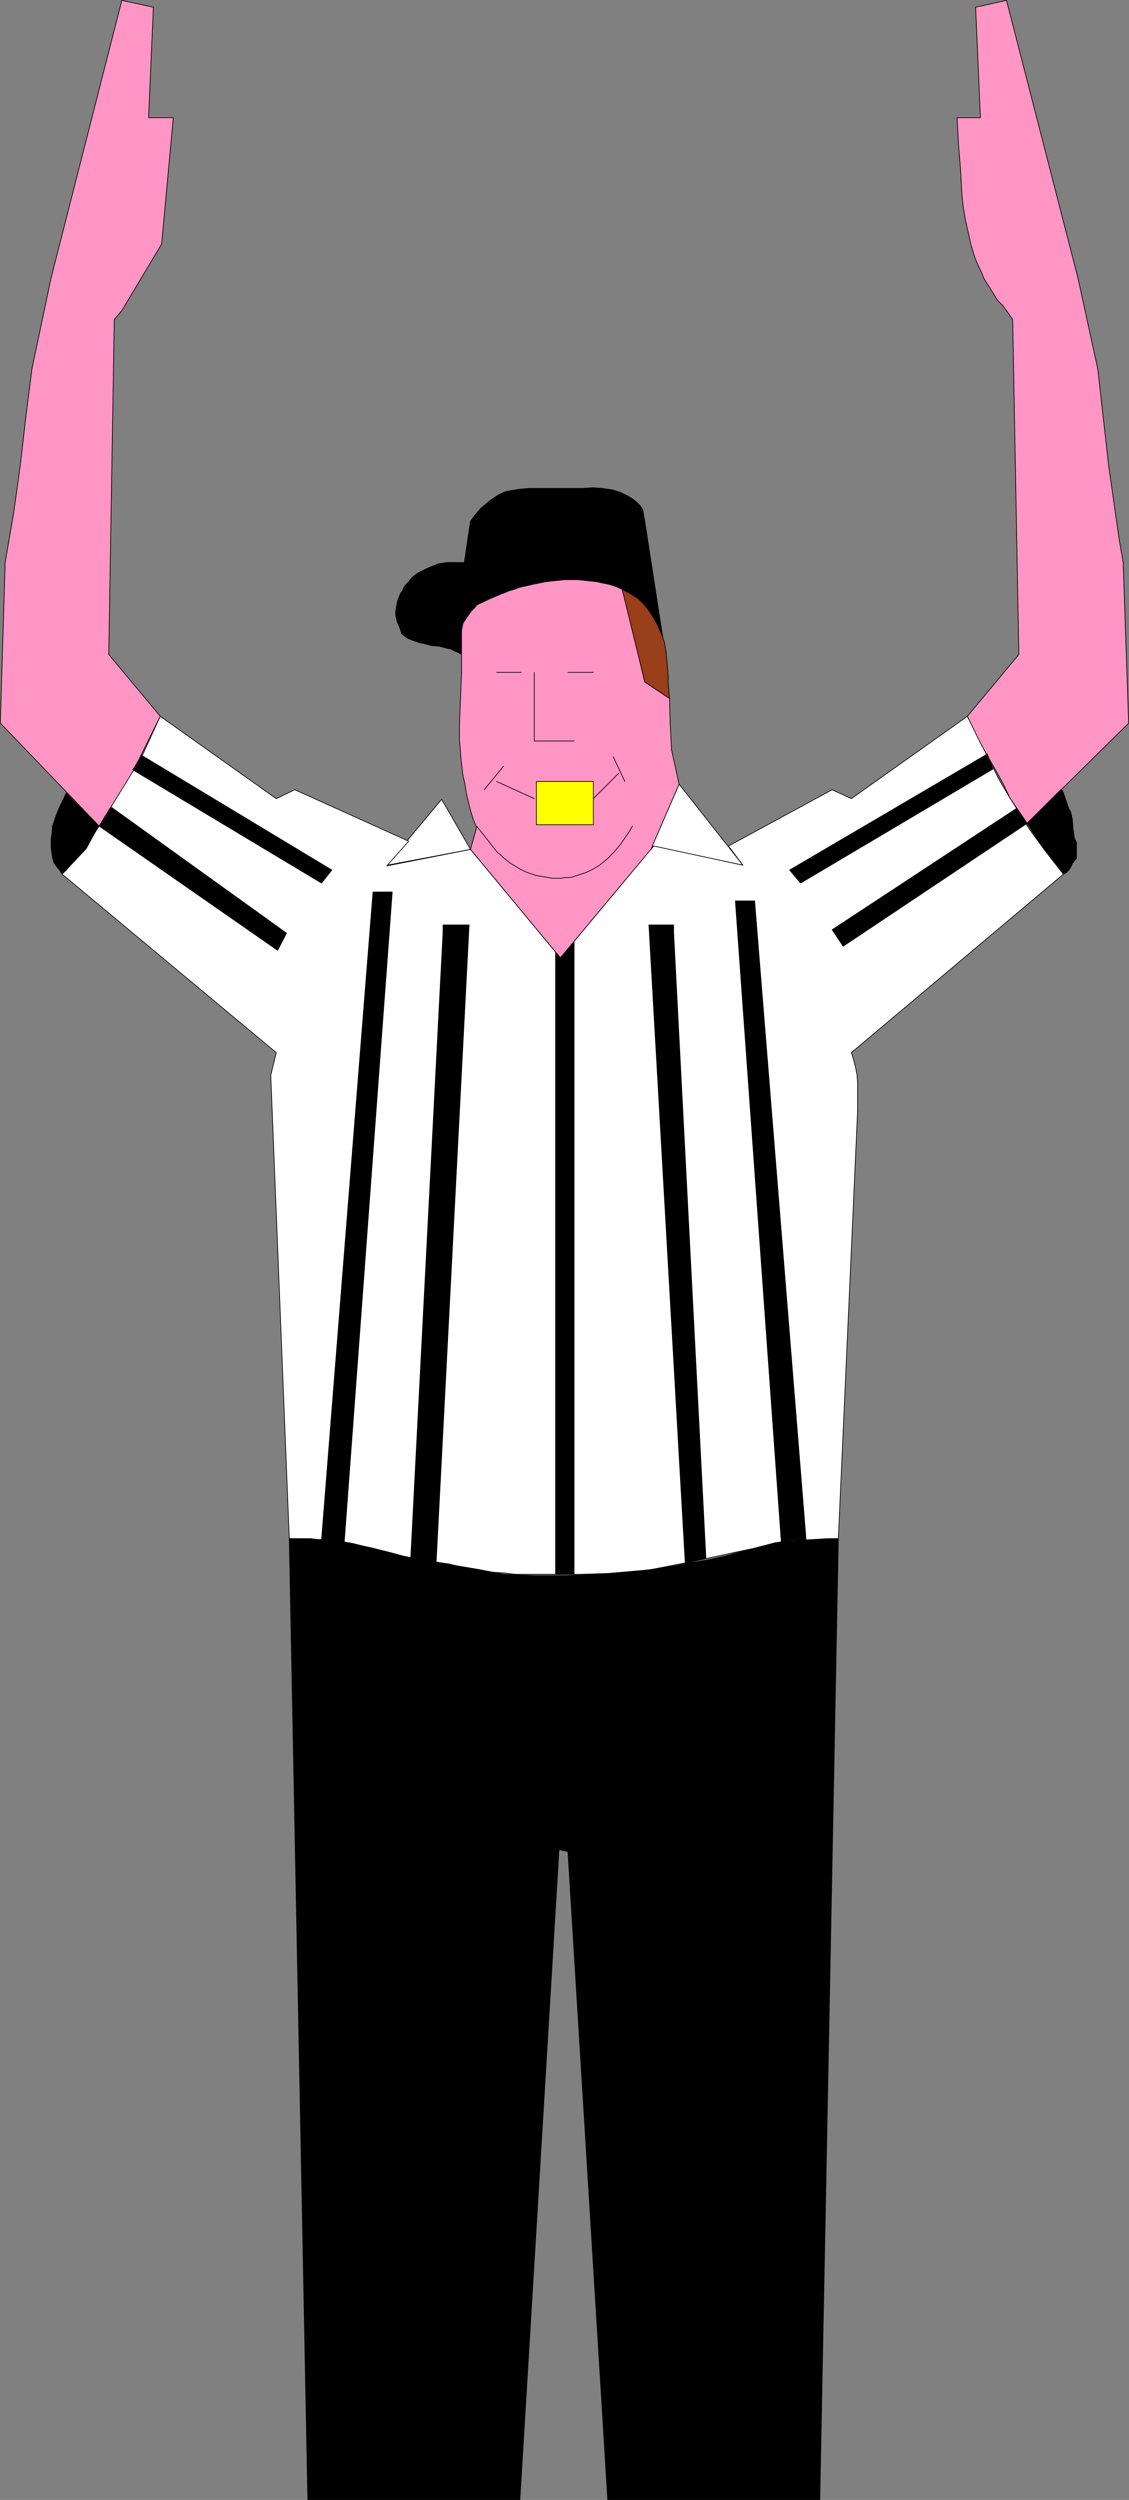 <?xml version="1.0" encoding="UTF-8" standalone="no"?>
<svg
   version="1.0"
   width="70.332mm"
   height="155.711mm"
   id="svg121"
   sodipodi:docname="Referee 3.wmf"
   xmlns:inkscape="http://www.inkscape.org/namespaces/inkscape"
   xmlns:sodipodi="http://sodipodi.sourceforge.net/DTD/sodipodi-0.dtd"
   xmlns="http://www.w3.org/2000/svg"
   xmlns:svg="http://www.w3.org/2000/svg">
  <rect width="100%" height="100%" fill="#808080" stroke="none"/>
  <sodipodi:namedview
     id="namedview121"
     pagecolor="#ffffff"
     bordercolor="#000000"
     borderopacity="0.25"
     inkscape:showpageshadow="2"
     inkscape:pageopacity="0.0"
     inkscape:pagecheckerboard="0"
     inkscape:deskcolor="#d1d1d1"
     inkscape:document-units="mm" />
  <defs
     id="defs1">
    <pattern
       id="WMFhbasepattern"
       patternUnits="userSpaceOnUse"
       width="6"
       height="6"
       x="0"
       y="0" />
  </defs>
  <path
     style="fill:#000000;fill-opacity:1;fill-rule:evenodd;stroke:none"
     d="m 156.019,149.876 -4.201,-27.147 -0.485,-2.747 -0.646,-0.97 -0.808,-0.808 -0.808,-0.646 -0.97,-0.646 -0.97,-0.485 -0.97,-0.485 -0.97,-0.323 -1.131,-0.323 -1.131,-0.162 -1.131,-0.162 -2.262,-0.162 -2.262,0.162 h -2.101 -2.101 -2.101 -4.201 -2.101 l -2.101,0.162 -2.101,0.323 -0.97,0.162 -0.97,0.323 -1.293,0.646 -0.97,0.646 -1.131,0.808 -0.97,0.808 -0.97,0.808 -0.808,0.97 -0.808,0.97 -0.808,1.131 -1.454,9.695 2.586,0.162 h 2.424 l 5.171,0.162 2.424,0.162 2.586,0.162 2.586,0.485 2.424,0.485 4.848,1.616 1.778,1.131 h 1.293 l 1.131,0.162 2.424,0.323 1.778,0.323 1.616,0.323 1.778,0.646 1.454,0.646 0.808,0.485 0.808,0.323 0.646,0.646 0.646,0.485 0.646,0.646 0.646,0.646 0.485,0.646 0.485,0.808 z"
     id="path1" />
  <path
     style="fill:none;stroke:#000000;stroke-width:0.162px;stroke-linecap:round;stroke-linejoin:round;stroke-miterlimit:4;stroke-dasharray:none;stroke-opacity:1"
     d="m 156.019,149.876 -4.201,-27.147 -0.485,-2.747"
     id="path2" />
  <path
     style="fill:none;stroke:#000000;stroke-width:0.162px;stroke-linecap:round;stroke-linejoin:round;stroke-miterlimit:4;stroke-dasharray:none;stroke-opacity:1"
     d="m 151.333,119.981 -0.646,-0.97 -0.808,-0.808 -0.808,-0.646 -0.97,-0.646 -0.97,-0.485 -0.97,-0.485 -0.97,-0.323 -1.131,-0.323 -1.131,-0.162 -1.131,-0.162 -2.262,-0.162 -2.262,0.162 h -2.101"
     id="path3" />
  <path
     style="fill:none;stroke:#000000;stroke-width:0.162px;stroke-linecap:round;stroke-linejoin:round;stroke-miterlimit:4;stroke-dasharray:none;stroke-opacity:1"
     d="m 135.173,114.972 h -2.101 -2.101 -4.201 -2.101 l -2.101,0.162 -2.101,0.323 -0.97,0.162 -0.97,0.323"
     id="path4" />
  <path
     style="fill:none;stroke:#000000;stroke-width:0.162px;stroke-linecap:round;stroke-linejoin:round;stroke-miterlimit:4;stroke-dasharray:none;stroke-opacity:1"
     d="m 118.529,115.942 -1.293,0.646 -0.97,0.646 -1.131,0.808 -0.97,0.808 -0.97,0.808 -0.808,0.97 -0.808,0.97 -0.808,1.131"
     id="path5" />
  <path
     style="fill:none;stroke:#000000;stroke-width:0.162px;stroke-linecap:round;stroke-linejoin:round;stroke-miterlimit:4;stroke-dasharray:none;stroke-opacity:1"
     d="m 110.773,122.728 -1.454,9.695"
     id="path6" />
  <path
     style="fill:none;stroke:#000000;stroke-width:0.162px;stroke-linecap:round;stroke-linejoin:round;stroke-miterlimit:4;stroke-dasharray:none;stroke-opacity:1"
     d="m 109.318,132.424 2.586,0.162 h 2.424 l 5.171,0.162 2.424,0.162 2.586,0.162 2.586,0.485 2.424,0.485"
     id="path7" />
  <path
     style="fill:none;stroke:#000000;stroke-width:0.162px;stroke-linecap:round;stroke-linejoin:round;stroke-miterlimit:4;stroke-dasharray:none;stroke-opacity:1"
     d="m 129.517,134.04 4.848,1.616 1.778,1.131"
     id="path8" />
  <path
     style="fill:none;stroke:#000000;stroke-width:0.162px;stroke-linecap:round;stroke-linejoin:round;stroke-miterlimit:4;stroke-dasharray:none;stroke-opacity:1"
     d="m 136.143,136.787 h 1.293 l 1.131,0.162 2.424,0.323"
     id="path9" />
  <path
     style="fill:none;stroke:#000000;stroke-width:0.162px;stroke-linecap:round;stroke-linejoin:round;stroke-miterlimit:4;stroke-dasharray:none;stroke-opacity:1"
     d="m 140.991,137.272 1.778,0.323 1.616,0.323 1.778,0.646 1.454,0.646 0.808,0.485 0.808,0.323 0.646,0.646 0.646,0.485 0.646,0.646 0.646,0.646 0.485,0.646 0.485,0.808"
     id="path10" />
  <path
     style="fill:none;stroke:#000000;stroke-width:0.162px;stroke-linecap:round;stroke-linejoin:round;stroke-miterlimit:4;stroke-dasharray:none;stroke-opacity:1"
     d="m 152.787,143.897 3.232,5.979"
     id="path11" />
  <path
     style="fill:#000000;fill-opacity:1;fill-rule:evenodd;stroke:none"
     d="m 136.143,136.464 -3.393,-1.293 -3.393,-1.131 -1.778,-0.323 -1.778,-0.485 -1.778,-0.162 -1.778,-0.162 -4.04,-0.323 h -4.04 l -4.04,-0.162 h -4.04 -0.97 l -0.97,0.162 -0.97,0.162 -0.808,0.323 -1.939,0.808 -1.616,0.808 -0.808,0.485 -0.646,0.485 -0.646,0.646 -0.485,0.646 -0.646,0.646 -0.485,0.646 -0.323,0.808 -0.485,0.646 -0.323,0.808 -0.323,0.808 -0.162,0.808 -0.162,0.808 -0.162,0.97 v 0.808 l 0.162,0.808 0.162,0.808 0.646,1.454 0.485,1.454 0.808,0.646 0.808,0.485 0.808,0.323 0.97,0.323 0.808,0.323 0.97,0.162 1.778,0.485 1.939,0.162 1.778,0.485 0.808,0.162 0.97,0.485 0.808,0.323 0.808,0.485 v -4.848 -0.323 -0.485 l 0.162,-0.808 0.162,-0.808 0.485,-0.808 0.646,-0.97 0.646,-0.97 0.97,-0.808 0.808,-0.808 0.97,-0.646 0.97,-0.646 1.131,-0.485 1.131,-0.485 2.262,-0.808 2.262,-0.808 2.424,-0.646 2.101,-0.646 3.07,-0.162 1.616,-0.162 1.454,-0.162 z"
     id="path12" />
  <path
     style="fill:none;stroke:#000000;stroke-width:0.162px;stroke-linecap:round;stroke-linejoin:round;stroke-miterlimit:4;stroke-dasharray:none;stroke-opacity:1"
     d="m 136.143,136.464 -3.393,-1.293 -3.393,-1.131 -1.778,-0.323 -1.778,-0.485 -1.778,-0.162 -1.778,-0.162"
     id="path13" />
  <path
     style="fill:none;stroke:#000000;stroke-width:0.162px;stroke-linecap:round;stroke-linejoin:round;stroke-miterlimit:4;stroke-dasharray:none;stroke-opacity:1"
     d="m 122.246,132.909 -4.04,-0.323 h -4.04 l -4.04,-0.162 h -4.04"
     id="path14" />
  <path
     style="fill:none;stroke:#000000;stroke-width:0.162px;stroke-linecap:round;stroke-linejoin:round;stroke-miterlimit:4;stroke-dasharray:none;stroke-opacity:1"
     d="m 106.086,132.424 h -0.97 l -0.97,0.162 -0.97,0.162 -0.808,0.323 -1.939,0.808 -1.616,0.808"
     id="path15" />
  <path
     style="fill:none;stroke:#000000;stroke-width:0.162px;stroke-linecap:round;stroke-linejoin:round;stroke-miterlimit:4;stroke-dasharray:none;stroke-opacity:1"
     d="m 98.815,134.686 -0.808,0.485 -0.646,0.485 -0.646,0.646 -0.485,0.646 -0.646,0.646 -0.485,0.646 -0.323,0.808 -0.485,0.646 -0.323,0.808 -0.323,0.808 -0.162,0.808 -0.162,0.808 -0.162,0.97 v 0.808 l 0.162,0.808 0.162,0.808"
     id="path16" />
  <path
     style="fill:none;stroke:#000000;stroke-width:0.162px;stroke-linecap:round;stroke-linejoin:round;stroke-miterlimit:4;stroke-dasharray:none;stroke-opacity:1"
     d="m 93.482,146.321 0.646,1.454 0.485,1.454"
     id="path17" />
  <path
     style="fill:none;stroke:#000000;stroke-width:0.162px;stroke-linecap:round;stroke-linejoin:round;stroke-miterlimit:4;stroke-dasharray:none;stroke-opacity:1"
     d="m 94.613,149.229 0.808,0.646 0.808,0.485 0.808,0.323 0.97,0.323 0.808,0.323 0.97,0.162 1.778,0.485 1.939,0.162 1.778,0.485 0.808,0.162 0.97,0.485 0.808,0.323 0.808,0.485"
     id="path18" />
  <path
     style="fill:none;stroke:#000000;stroke-width:0.162px;stroke-linecap:round;stroke-linejoin:round;stroke-miterlimit:4;stroke-dasharray:none;stroke-opacity:1"
     d="m 108.672,154.077 v -4.848"
     id="path19" />
  <path
     style="fill:none;stroke:#000000;stroke-width:0.162px;stroke-linecap:round;stroke-linejoin:round;stroke-miterlimit:4;stroke-dasharray:none;stroke-opacity:1"
     d="m 108.672,149.229 v -0.323 -0.485 l 0.162,-0.808 0.162,-0.808 0.485,-0.808"
     id="path20" />
  <path
     style="fill:none;stroke:#000000;stroke-width:0.162px;stroke-linecap:round;stroke-linejoin:round;stroke-miterlimit:4;stroke-dasharray:none;stroke-opacity:1"
     d="m 109.48,145.998 0.646,-0.97 0.646,-0.97 0.97,-0.808 0.808,-0.808 0.97,-0.646 0.97,-0.646 1.131,-0.485 1.131,-0.485 2.262,-0.808 2.262,-0.808 2.424,-0.646 2.101,-0.646"
     id="path21" />
  <path
     style="fill:none;stroke:#000000;stroke-width:0.162px;stroke-linecap:round;stroke-linejoin:round;stroke-miterlimit:4;stroke-dasharray:none;stroke-opacity:1"
     d="m 125.801,137.272 3.07,-0.162 1.616,-0.162 1.454,-0.162"
     id="path22" />
  <path
     style="fill:none;stroke:#000000;stroke-width:0.162px;stroke-linecap:round;stroke-linejoin:round;stroke-miterlimit:4;stroke-dasharray:none;stroke-opacity:1"
     d="m 131.941,136.787 4.201,-0.323"
     id="path23" />
  <path
     style="fill:#ff95c5;fill-opacity:1;fill-rule:evenodd;stroke:none"
     d="m 159.897,184.618 -1.778,-8.08 -0.162,-3.07 -0.162,-3.07 -0.162,-5.979 -5.817,-3.878 -4.201,-17.937 -1.131,-3.878 -1.454,-0.646 -1.454,-0.485 -1.616,-0.323 -1.454,-0.323 -1.454,-0.162 -1.454,-0.162 -1.616,-0.162 h -1.454 -1.616 l -1.454,0.162 -1.616,0.162 -1.454,0.162 -3.07,0.646 -2.909,0.646 -1.293,0.485 -1.131,0.323 -2.424,0.97 -1.131,0.485 -1.131,0.485 -2.424,1.131 -0.646,0.323 -0.323,0.485 -0.97,0.97 -0.808,1.131 -0.646,0.97 -0.485,0.808 -0.162,0.808 -0.162,0.808 v 0.323 0.485 9.049 l -0.485,11.958 v 2.101 1.939 l 0.162,1.939 0.162,2.101 0.485,4.201 0.485,2.101 0.323,2.101 0.485,2.101 0.485,1.939 0.646,2.101 0.808,1.939 -1.454,5.171 21.169,25.531 21.33,-25.531 z"
     id="path24" />
  <path
     style="fill:none;stroke:#000000;stroke-width:0.162px;stroke-linecap:round;stroke-linejoin:round;stroke-miterlimit:4;stroke-dasharray:none;stroke-opacity:1"
     d="m 159.897,184.618 -1.778,-8.08"
     id="path25" />
  <path
     style="fill:none;stroke:#000000;stroke-width:0.162px;stroke-linecap:round;stroke-linejoin:round;stroke-miterlimit:4;stroke-dasharray:none;stroke-opacity:1"
     d="m 158.12,176.538 -0.162,-3.07 -0.162,-3.07 -0.162,-5.979"
     id="path26" />
  <path
     style="fill:none;stroke:#000000;stroke-width:0.162px;stroke-linecap:round;stroke-linejoin:round;stroke-miterlimit:4;stroke-dasharray:none;stroke-opacity:1"
     d="m 157.635,164.419 -5.817,-3.878 -4.201,-17.937 -1.131,-3.878"
     id="path27" />
  <path
     style="fill:none;stroke:#000000;stroke-width:0.162px;stroke-linecap:round;stroke-linejoin:round;stroke-miterlimit:4;stroke-dasharray:none;stroke-opacity:1"
     d="m 146.485,138.726 -1.454,-0.646 -1.454,-0.485 -1.616,-0.323 -1.454,-0.323 -1.454,-0.162 -1.454,-0.162 -1.616,-0.162 h -1.454 -1.616 l -1.454,0.162 -1.616,0.162 -1.454,0.162 -3.07,0.646 -2.909,0.646"
     id="path28" />
  <path
     style="fill:none;stroke:#000000;stroke-width:0.162px;stroke-linecap:round;stroke-linejoin:round;stroke-miterlimit:4;stroke-dasharray:none;stroke-opacity:1"
     d="m 122.407,138.241 -1.293,0.485 -1.131,0.323 -2.424,0.97 -1.131,0.485 -1.131,0.485 -2.424,1.131"
     id="path29" />
  <path
     style="fill:none;stroke:#000000;stroke-width:0.162px;stroke-linecap:round;stroke-linejoin:round;stroke-miterlimit:4;stroke-dasharray:none;stroke-opacity:1"
     d="m 112.873,142.119 -0.646,0.323 -0.323,0.485 -0.97,0.97 -0.808,1.131 -0.646,0.97"
     id="path30" />
  <path
     style="fill:none;stroke:#000000;stroke-width:0.162px;stroke-linecap:round;stroke-linejoin:round;stroke-miterlimit:4;stroke-dasharray:none;stroke-opacity:1"
     d="m 109.48,145.998 -0.485,0.808 -0.162,0.808 -0.162,0.808 v 0.323 0.485"
     id="path31" />
  <path
     style="fill:none;stroke:#000000;stroke-width:0.162px;stroke-linecap:round;stroke-linejoin:round;stroke-miterlimit:4;stroke-dasharray:none;stroke-opacity:1"
     d="m 108.672,149.229 v 9.049"
     id="path32" />
  <path
     style="fill:none;stroke:#000000;stroke-width:0.162px;stroke-linecap:round;stroke-linejoin:round;stroke-miterlimit:4;stroke-dasharray:none;stroke-opacity:1"
     d="m 108.672,158.279 -0.485,11.958"
     id="path33" />
  <path
     style="fill:none;stroke:#000000;stroke-width:0.162px;stroke-linecap:round;stroke-linejoin:round;stroke-miterlimit:4;stroke-dasharray:none;stroke-opacity:1"
     d="m 108.187,170.236 v 2.101 1.939 l 0.162,1.939 0.162,2.101"
     id="path34" />
  <path
     style="fill:none;stroke:#000000;stroke-width:0.162px;stroke-linecap:round;stroke-linejoin:round;stroke-miterlimit:4;stroke-dasharray:none;stroke-opacity:1"
     d="m 108.51,178.316 0.485,4.201 0.485,2.101 0.323,2.101 0.485,2.101 0.485,1.939 0.646,2.101 0.808,1.939"
     id="path35" />
  <path
     style="fill:none;stroke:#000000;stroke-width:0.162px;stroke-linecap:round;stroke-linejoin:round;stroke-miterlimit:4;stroke-dasharray:none;stroke-opacity:1"
     d="m 112.227,194.798 -1.454,5.171 21.169,25.531 21.33,-25.531 6.625,-15.351"
     id="path36" />
  <path
     style="fill:#993f19;fill-opacity:1;fill-rule:evenodd;stroke:none"
     d="m 148.585,139.857 -2.101,-1.131 5.333,21.815 5.817,3.878 -0.323,-3.717 v -1.778 l -0.162,-1.939 -0.162,-1.778 -0.162,-1.778 -0.323,-1.939 -0.485,-1.616 -0.646,-1.454 -0.646,-1.454 -0.808,-1.454 -0.808,-1.293 -0.97,-1.293 -0.97,-1.131 -0.646,-0.646 -0.646,-0.485 -0.646,-0.323 z"
     id="path37" />
  <path
     style="fill:none;stroke:#000000;stroke-width:0.162px;stroke-linecap:round;stroke-linejoin:round;stroke-miterlimit:4;stroke-dasharray:none;stroke-opacity:1"
     d="m 148.585,139.857 -2.101,-1.131 5.333,21.815 5.817,3.878"
     id="path38" />
  <path
     style="fill:none;stroke:#000000;stroke-width:0.162px;stroke-linecap:round;stroke-linejoin:round;stroke-miterlimit:4;stroke-dasharray:none;stroke-opacity:1"
     d="m 157.635,164.419 -0.323,-3.717 v -1.778 l -0.162,-1.939 -0.162,-1.778 -0.162,-1.778 -0.323,-1.939 -0.485,-1.616"
     id="path39" />
  <path
     style="fill:none;stroke:#000000;stroke-width:0.162px;stroke-linecap:round;stroke-linejoin:round;stroke-miterlimit:4;stroke-dasharray:none;stroke-opacity:1"
     d="m 156.019,149.876 -0.646,-1.454 -0.646,-1.454 -0.808,-1.454 -0.808,-1.293 -0.97,-1.293 -0.97,-1.131 -0.646,-0.646 -0.646,-0.485 -0.646,-0.323 -0.646,-0.485"
     id="path40" />
  <path
     style="fill:none;stroke:#000000;stroke-width:0.162px;stroke-linecap:round;stroke-linejoin:round;stroke-miterlimit:4;stroke-dasharray:none;stroke-opacity:1"
     d="m 148.909,194.475 -0.646,1.131 -0.646,0.97 -1.454,2.101 -1.616,1.939 -1.778,1.778"
     id="path41" />
  <path
     style="fill:none;stroke:#000000;stroke-width:0.162px;stroke-linecap:round;stroke-linejoin:round;stroke-miterlimit:4;stroke-dasharray:none;stroke-opacity:1"
     d="m 142.768,202.393 -0.808,0.646 -0.808,0.646 -0.808,0.485 -0.808,0.485 -0.97,0.485 -0.808,0.323 -0.97,0.323 -0.97,0.323 -0.97,0.323 -0.808,0.162 h -0.97 l -0.97,0.162 h -0.97 -0.97 l -0.97,-0.162 -0.97,-0.162 -0.97,-0.162 -0.97,-0.162 -0.97,-0.323 -0.97,-0.323 -0.808,-0.323 -0.97,-0.485 -0.808,-0.485 -0.808,-0.485 -0.808,-0.485 -0.808,-0.646 -0.808,-0.646 -0.646,-0.646 -0.808,-0.646 -0.646,-0.808 -0.646,-0.808 -0.485,-0.646"
     id="path42" />
  <path
     style="fill:none;stroke:#000000;stroke-width:0.162px;stroke-linecap:round;stroke-linejoin:round;stroke-miterlimit:4;stroke-dasharray:none;stroke-opacity:1"
     d="m 115.297,198.353 -3.07,-3.878"
     id="path43" />
  <path
     style="fill:none;stroke:#000000;stroke-width:0.162px;stroke-linecap:round;stroke-linejoin:round;stroke-miterlimit:4;stroke-dasharray:none;stroke-opacity:1"
     d="m 116.913,158.279 h 5.817"
     id="path44" />
  <path
     style="fill:none;stroke:#000000;stroke-width:0.162px;stroke-linecap:round;stroke-linejoin:round;stroke-miterlimit:4;stroke-dasharray:none;stroke-opacity:1"
     d="m 133.719,158.279 h 5.979"
     id="path45" />
  <path
     style="fill:none;stroke:#000000;stroke-width:0.162px;stroke-linecap:round;stroke-linejoin:round;stroke-miterlimit:4;stroke-dasharray:none;stroke-opacity:1"
     d="m 125.801,158.279 v 16.159 h 9.372"
     id="path46" />
  <path
     style="fill:none;stroke:#000000;stroke-width:0.162px;stroke-linecap:round;stroke-linejoin:round;stroke-miterlimit:4;stroke-dasharray:none;stroke-opacity:1"
     d="m 118.529,180.416 -4.525,5.494"
     id="path47" />
  <path
     style="fill:none;stroke:#000000;stroke-width:0.162px;stroke-linecap:round;stroke-linejoin:round;stroke-miterlimit:4;stroke-dasharray:none;stroke-opacity:1"
     d="m 144.384,178.154 2.747,5.817"
     id="path48" />
  <path
     style="fill:#ffff00;fill-opacity:1;fill-rule:evenodd;stroke:none"
     d="m 126.286,183.971 h 13.412 v 10.18 h -13.412 z"
     id="path49" />
  <path
     style="fill:none;stroke:#000000;stroke-width:0.162px;stroke-linecap:round;stroke-linejoin:round;stroke-miterlimit:4;stroke-dasharray:none;stroke-opacity:1"
     d="m 126.286,183.971 h 13.412 v 10.18 h -13.412 v -10.18"
     id="path50" />
  <path
     style="fill:none;stroke:#000000;stroke-width:0.162px;stroke-linecap:round;stroke-linejoin:round;stroke-miterlimit:4;stroke-dasharray:none;stroke-opacity:1"
     d="m 145.677,182.032 -5.979,5.979"
     id="path51" />
  <path
     style="fill:none;stroke:#000000;stroke-width:0.162px;stroke-linecap:round;stroke-linejoin:round;stroke-miterlimit:4;stroke-dasharray:none;stroke-opacity:1"
     d="m 125.801,188.011 -8.888,-4.04"
     id="path52" />
  <path
     style="fill:#ffffff;fill-opacity:1;fill-rule:evenodd;stroke:none"
     d="m 159.897,184.618 -6.302,14.543 21.33,4.525 z"
     id="path53" />
  <path
     style="fill:none;stroke:#000000;stroke-width:0.162px;stroke-linecap:round;stroke-linejoin:round;stroke-miterlimit:4;stroke-dasharray:none;stroke-opacity:1"
     d="m 159.897,184.618 -6.302,14.543 21.33,4.525 -15.028,-19.068"
     id="path54" />
  <path
     style="fill:#ffffff;fill-opacity:1;fill-rule:evenodd;stroke:none"
     d="m 91.058,203.686 19.714,-3.717 -6.787,-11.796 z"
     id="path55" />
  <path
     style="fill:none;stroke:#000000;stroke-width:0.162px;stroke-linecap:round;stroke-linejoin:round;stroke-miterlimit:4;stroke-dasharray:none;stroke-opacity:1"
     d="M 91.058,203.686 110.773,199.969 103.986,188.173 91.058,203.686"
     id="path56" />
  <path
     style="fill:#ffffff;fill-opacity:1;fill-rule:evenodd;stroke:none"
     d="m 131.941,225.5 -21.169,-25.531 -19.714,3.878 5.171,-5.817 -26.825,-12.119 -4.363,2.101 -27.309,-19.391 -4.363,9.534 -2.747,4.363 -2.747,4.525 -2.747,4.525 -2.747,4.363 -1.778,2.747 -1.778,2.424 -0.97,1.293 -1.131,1.131 -0.97,1.131 -1.131,1.131 50.417,42.014 -1.293,5.333 4.363,109.074 h 2.424 2.586 l 2.424,0.323 2.424,0.162 2.586,0.323 2.424,0.323 2.424,0.646 2.424,0.485 2.101,0.646 2.262,0.646 2.262,0.485 2.262,0.485 4.525,0.808 4.525,0.646 2.586,0.646 2.586,0.646 2.586,0.323 2.424,0.323 2.747,0.162 2.586,0.323 h 2.586 2.586 5.333 5.171 l 5.171,-0.162 5.333,0.162 3.717,-0.646 3.878,-0.808 7.433,-1.454 7.595,-1.616 3.717,-0.808 3.878,-0.808 1.454,-0.323 1.454,-0.323 3.07,-0.808 1.616,-0.323 1.454,-0.162 1.616,-0.162 1.454,0.162 7.595,-0.323 4.525,-100.51 v -3.555 -1.778 -1.778 l -0.162,-1.778 -0.323,-1.616 -0.485,-1.778 -0.485,-1.616 49.932,-42.014 -2.909,-3.717 -1.293,-1.778 -1.293,-1.616 -1.293,-1.778 -1.293,-1.778 -2.262,-3.717 -2.262,-3.555 -1.454,-2.424 -1.293,-2.262 -2.424,-4.848 -2.424,-4.848 -2.424,-4.848 -27.309,19.391 -4.525,-2.101 -24.401,13.25 3.393,4.525 -21.007,-4.525 z"
     id="path57" />
  <path
     style="fill:none;stroke:#000000;stroke-width:0.162px;stroke-linecap:round;stroke-linejoin:round;stroke-miterlimit:4;stroke-dasharray:none;stroke-opacity:1"
     d="M 131.941,225.5 110.773,199.969 91.058,203.847 96.229,198.03 69.405,185.911 65.041,188.011 37.732,168.62 33.369,178.154"
     id="path58" />
  <path
     style="fill:none;stroke:#000000;stroke-width:0.162px;stroke-linecap:round;stroke-linejoin:round;stroke-miterlimit:4;stroke-dasharray:none;stroke-opacity:1"
     d="m 33.369,178.154 -2.747,4.363 -2.747,4.525 -2.747,4.525 -2.747,4.363"
     id="path59" />
  <path
     style="fill:none;stroke:#000000;stroke-width:0.162px;stroke-linecap:round;stroke-linejoin:round;stroke-miterlimit:4;stroke-dasharray:none;stroke-opacity:1"
     d="m 22.381,195.929 -1.778,2.747 -1.778,2.424 -0.97,1.293 -1.131,1.131 -0.97,1.131 -1.131,1.131"
     id="path60" />
  <path
     style="fill:none;stroke:#000000;stroke-width:0.162px;stroke-linecap:round;stroke-linejoin:round;stroke-miterlimit:4;stroke-dasharray:none;stroke-opacity:1"
     d="m 14.624,205.786 50.417,42.014 -1.293,5.333 4.363,109.074"
     id="path61" />
  <path
     style="fill:none;stroke:#000000;stroke-width:0.162px;stroke-linecap:round;stroke-linejoin:round;stroke-miterlimit:4;stroke-dasharray:none;stroke-opacity:1"
     d="m 68.112,362.206 h 2.424 2.586 l 2.424,0.323 2.424,0.162 2.586,0.323 2.424,0.323 2.424,0.646 2.424,0.485"
     id="path62" />
  <path
     style="fill:none;stroke:#000000;stroke-width:0.162px;stroke-linecap:round;stroke-linejoin:round;stroke-miterlimit:4;stroke-dasharray:none;stroke-opacity:1"
     d="m 87.826,364.469 2.101,0.646 2.262,0.646 2.262,0.485 2.262,0.485 4.525,0.808 4.525,0.646"
     id="path63" />
  <path
     style="fill:none;stroke:#000000;stroke-width:0.162px;stroke-linecap:round;stroke-linejoin:round;stroke-miterlimit:4;stroke-dasharray:none;stroke-opacity:1"
     d="m 105.763,368.185 2.586,0.646 2.586,0.646 2.586,0.323 2.424,0.323 2.747,0.162 2.586,0.323 h 2.586 2.586 5.333 5.171 l 5.171,-0.162 5.333,0.162"
     id="path64" />
  <path
     style="fill:none;stroke:#000000;stroke-width:0.162px;stroke-linecap:round;stroke-linejoin:round;stroke-miterlimit:4;stroke-dasharray:none;stroke-opacity:1"
     d="m 147.454,370.609 3.717,-0.646 3.878,-0.808 7.433,-1.454 7.595,-1.616 3.717,-0.808 3.878,-0.808"
     id="path65" />
  <path
     style="fill:none;stroke:#000000;stroke-width:0.162px;stroke-linecap:round;stroke-linejoin:round;stroke-miterlimit:4;stroke-dasharray:none;stroke-opacity:1"
     d="m 177.672,364.469 1.454,-0.323 1.454,-0.323 3.07,-0.808 1.616,-0.323 1.454,-0.162 1.616,-0.162 1.454,0.162"
     id="path66" />
  <path
     style="fill:none;stroke:#000000;stroke-width:0.162px;stroke-linecap:round;stroke-linejoin:round;stroke-miterlimit:4;stroke-dasharray:none;stroke-opacity:1"
     d="m 189.792,362.53 7.595,-0.323 4.525,-100.51"
     id="path67" />
  <path
     style="fill:none;stroke:#000000;stroke-width:0.162px;stroke-linecap:round;stroke-linejoin:round;stroke-miterlimit:4;stroke-dasharray:none;stroke-opacity:1"
     d="m 201.911,261.697 v -3.555 -1.778 -1.778 l -0.162,-1.778 -0.323,-1.616 -0.485,-1.778 -0.485,-1.616"
     id="path68" />
  <path
     style="fill:none;stroke:#000000;stroke-width:0.162px;stroke-linecap:round;stroke-linejoin:round;stroke-miterlimit:4;stroke-dasharray:none;stroke-opacity:1"
     d="m 200.457,247.8 49.932,-42.014 -2.909,-3.717"
     id="path69" />
  <path
     style="fill:none;stroke:#000000;stroke-width:0.162px;stroke-linecap:round;stroke-linejoin:round;stroke-miterlimit:4;stroke-dasharray:none;stroke-opacity:1"
     d="m 247.481,202.07 -1.293,-1.778 -1.293,-1.616 -1.293,-1.778 -1.293,-1.778 -2.262,-3.717 -2.262,-3.555"
     id="path70" />
  <path
     style="fill:none;stroke:#000000;stroke-width:0.162px;stroke-linecap:round;stroke-linejoin:round;stroke-miterlimit:4;stroke-dasharray:none;stroke-opacity:1"
     d="m 237.785,187.85 -1.454,-2.424 -1.293,-2.262 -2.424,-4.848 -2.424,-4.848 -2.424,-4.848"
     id="path71" />
  <path
     style="fill:none;stroke:#000000;stroke-width:0.162px;stroke-linecap:round;stroke-linejoin:round;stroke-miterlimit:4;stroke-dasharray:none;stroke-opacity:1"
     d="m 227.766,168.62 -27.309,19.391 -4.525,-2.101 -24.401,13.25 3.393,4.525 -21.007,-4.525 -21.977,26.339"
     id="path72" />
  <path
     style="fill:#ff95c5;fill-opacity:1;fill-rule:evenodd;stroke:none"
     d="m 227.766,168.62 3.07,6.302 1.778,3.232 1.778,3.07 1.778,3.232 1.616,3.393 4.04,5.979 23.916,-23.592 -1.293,-37.812 -0.97,-5.656 -0.808,-5.656 -0.808,-5.656 -0.808,-5.656 -1.293,-11.473 -1.293,-11.473 -4.686,-21.492 -16.806,-65.283 -7.272,1.616 1.131,26.016 h -5.494 l 0.323,6.14 0.485,5.979 0.162,2.909 0.162,3.07 0.323,2.909 0.485,2.909 0.646,2.909 0.646,2.909 0.808,2.747 0.485,1.293 0.646,1.454 0.646,1.293 0.485,1.293 0.808,1.293 0.808,1.293 0.808,1.293 0.808,1.293 1.131,1.131 0.97,1.293 1.454,2.101 1.454,78.856 z"
     id="path73" />
  <path
     style="fill:none;stroke:#000000;stroke-width:0.162px;stroke-linecap:round;stroke-linejoin:round;stroke-miterlimit:4;stroke-dasharray:none;stroke-opacity:1"
     d="m 227.766,168.62 3.07,6.302"
     id="path74" />
  <path
     style="fill:none;stroke:#000000;stroke-width:0.162px;stroke-linecap:round;stroke-linejoin:round;stroke-miterlimit:4;stroke-dasharray:none;stroke-opacity:1"
     d="m 230.837,174.922 1.778,3.232 1.778,3.07 1.778,3.232 1.616,3.393"
     id="path75" />
  <path
     style="fill:none;stroke:#000000;stroke-width:0.162px;stroke-linecap:round;stroke-linejoin:round;stroke-miterlimit:4;stroke-dasharray:none;stroke-opacity:1"
     d="m 237.785,187.85 4.04,5.979 23.916,-23.592 -1.293,-37.812"
     id="path76" />
  <path
     style="fill:none;stroke:#000000;stroke-width:0.162px;stroke-linecap:round;stroke-linejoin:round;stroke-miterlimit:4;stroke-dasharray:none;stroke-opacity:1"
     d="m 264.448,132.424 -0.97,-5.656 -0.808,-5.656 -0.808,-5.656 -0.808,-5.656 -1.293,-11.473 -1.293,-11.473"
     id="path77" />
  <path
     style="fill:none;stroke:#000000;stroke-width:0.162px;stroke-linecap:round;stroke-linejoin:round;stroke-miterlimit:4;stroke-dasharray:none;stroke-opacity:1"
     d="M 258.469,86.855 253.783,65.364 236.977,0.081 229.706,1.697 230.837,27.713 h -5.494"
     id="path78" />
  <path
     style="fill:none;stroke:#000000;stroke-width:0.162px;stroke-linecap:round;stroke-linejoin:round;stroke-miterlimit:4;stroke-dasharray:none;stroke-opacity:1"
     d="m 225.343,27.713 0.323,6.14 0.485,5.979 0.162,2.909 0.162,3.07 0.323,2.909 0.485,2.909 0.646,2.909 0.646,2.909 0.808,2.747 0.485,1.293 0.646,1.454 0.646,1.293 0.485,1.293 0.808,1.293 0.808,1.293 0.808,1.293 0.808,1.293 1.131,1.131 0.97,1.293"
     id="path79" />
  <path
     style="fill:none;stroke:#000000;stroke-width:0.162px;stroke-linecap:round;stroke-linejoin:round;stroke-miterlimit:4;stroke-dasharray:none;stroke-opacity:1"
     d="m 236.977,73.12 1.454,2.101 1.454,78.856 -12.12,14.543"
     id="path80" />
  <path
     style="fill:#ff95c5;fill-opacity:1;fill-rule:evenodd;stroke:none"
     d="m 37.732,168.62 -6.302,12.766 -8.08,13.089 -23.27,-24.239 1.131,-37.812 0.97,-5.656 0.97,-5.656 0.808,-5.656 0.808,-5.817 L 6.06,98.328 7.514,86.855 12.039,65.364 28.683,0.081 36.116,1.697 34.985,27.713 h 5.817 l -2.747,29.733 -9.372,15.674 -1.778,2.101 -1.293,78.856 z"
     id="path81" />
  <path
     style="fill:none;stroke:#000000;stroke-width:0.162px;stroke-linecap:round;stroke-linejoin:round;stroke-miterlimit:4;stroke-dasharray:none;stroke-opacity:1"
     d="m 37.732,168.62 -6.302,12.766 -8.08,13.089 -23.27,-24.239 1.131,-37.812"
     id="path82" />
  <path
     style="fill:none;stroke:#000000;stroke-width:0.162px;stroke-linecap:round;stroke-linejoin:round;stroke-miterlimit:4;stroke-dasharray:none;stroke-opacity:1"
     d="m 1.212,132.424 0.97,-5.656 0.97,-5.656 0.808,-5.656 0.808,-5.817 1.293,-11.311 1.454,-11.473"
     id="path83" />
  <path
     style="fill:none;stroke:#000000;stroke-width:0.162px;stroke-linecap:round;stroke-linejoin:round;stroke-miterlimit:4;stroke-dasharray:none;stroke-opacity:1"
     d="M 7.514,86.855 12.039,65.364 28.683,0.081 36.116,1.697 34.985,27.713 h 5.817 l -2.747,29.733 -9.372,15.674 -1.778,2.101 -1.293,78.856 12.12,14.543"
     id="path84" />
  <path
     style="fill:#000000;fill-opacity:1;fill-rule:evenodd;stroke:none"
     d="m 118.529,370.609 -5.817,-1.131 -5.817,-0.97 -11.635,-2.101 -4.201,-1.131 -4.04,-0.97 -4.201,-0.97 -4.201,-0.808 -10.504,-0.323 4.363,226.228 h 49.932 l 9.211,-153.027 2.101,0.485 9.372,152.542 h 49.932 l 4.363,-226.228 h -2.586 l -2.424,0.162 -2.586,0.162 -2.424,0.162 -2.424,0.162 -2.424,0.323 -2.424,0.646 -1.293,0.323 -1.131,0.323 -3.717,0.97 -3.555,0.97 -3.717,0.808 -3.717,0.646 -3.555,0.646 -3.717,0.646 -3.717,0.485 -3.717,0.323 -3.717,0.323 -3.717,0.323 -3.717,0.162 -3.717,0.162 h -3.717 -3.717 l -3.717,-0.162 z"
     id="path85" />
  <path
     style="fill:none;stroke:#000000;stroke-width:0.162px;stroke-linecap:round;stroke-linejoin:round;stroke-miterlimit:4;stroke-dasharray:none;stroke-opacity:1"
     d="m 118.529,370.609 -5.817,-1.131 -5.817,-0.97 -11.635,-2.101"
     id="path86" />
  <path
     style="fill:none;stroke:#000000;stroke-width:0.162px;stroke-linecap:round;stroke-linejoin:round;stroke-miterlimit:4;stroke-dasharray:none;stroke-opacity:1"
     d="m 95.26,366.408 -4.201,-1.131 -4.04,-0.97 -4.201,-0.97 -4.201,-0.808"
     id="path87" />
  <path
     style="fill:none;stroke:#000000;stroke-width:0.162px;stroke-linecap:round;stroke-linejoin:round;stroke-miterlimit:4;stroke-dasharray:none;stroke-opacity:1"
     d="m 78.615,362.53 -10.504,-0.323 4.363,226.228 h 49.932 l 9.211,-153.027 2.101,0.485 9.372,152.542 h 49.932 l 4.363,-226.228"
     id="path88" />
  <path
     style="fill:none;stroke:#000000;stroke-width:0.162px;stroke-linecap:round;stroke-linejoin:round;stroke-miterlimit:4;stroke-dasharray:none;stroke-opacity:1"
     d="m 197.387,362.206 h -2.586 l -2.424,0.162 -2.586,0.162 -2.424,0.162 -2.424,0.162 -2.424,0.323 -2.424,0.646 -1.293,0.323 -1.131,0.323"
     id="path89" />
  <path
     style="fill:none;stroke:#000000;stroke-width:0.162px;stroke-linecap:round;stroke-linejoin:round;stroke-miterlimit:4;stroke-dasharray:none;stroke-opacity:1"
     d="m 177.672,364.469 -3.717,0.97 -3.555,0.97 -3.717,0.808 -3.717,0.646 -3.555,0.646 -3.717,0.646 -3.717,0.485 -3.717,0.323 -3.717,0.323 -3.717,0.323 -3.717,0.162 -3.717,0.162 h -3.717 -3.717 l -3.717,-0.162 -3.717,-0.162"
     id="path90" />
  <path
     style="fill:#000000;fill-opacity:1;fill-rule:evenodd;stroke:none"
     d="m 249.743,185.911 -7.918,7.918 3.878,5.979 4.686,5.979 0.646,-0.323 0.485,-0.485 0.485,-0.646 0.323,-0.646 0.162,-0.485 0.323,-0.323 0.323,-0.485 0.323,-0.323 v -3.717 l -0.323,-0.646 -0.162,-0.485 -0.162,-0.97 -0.162,-1.131 -0.162,-2.101 -0.162,-0.97 -0.323,-1.131 -0.323,-0.485 -0.162,-0.485 -1.293,-3.717 z"
     id="path91" />
  <path
     style="fill:none;stroke:#000000;stroke-width:0.162px;stroke-linecap:round;stroke-linejoin:round;stroke-miterlimit:4;stroke-dasharray:none;stroke-opacity:1"
     d="m 249.743,185.911 -7.918,7.918 3.878,5.979 4.686,5.979"
     id="path92" />
  <path
     style="fill:none;stroke:#000000;stroke-width:0.162px;stroke-linecap:round;stroke-linejoin:round;stroke-miterlimit:4;stroke-dasharray:none;stroke-opacity:1"
     d="m 250.39,205.786 0.646,-0.323 0.485,-0.485 0.485,-0.646 0.323,-0.646"
     id="path93" />
  <path
     style="fill:none;stroke:#000000;stroke-width:0.162px;stroke-linecap:round;stroke-linejoin:round;stroke-miterlimit:4;stroke-dasharray:none;stroke-opacity:1"
     d="m 252.329,203.686 0.162,-0.485 0.323,-0.323 0.323,-0.485 0.323,-0.323"
     id="path94" />
  <path
     style="fill:none;stroke:#000000;stroke-width:0.162px;stroke-linecap:round;stroke-linejoin:round;stroke-miterlimit:4;stroke-dasharray:none;stroke-opacity:1"
     d="m 253.46,202.07 v -3.717"
     id="path95" />
  <path
     style="fill:none;stroke:#000000;stroke-width:0.162px;stroke-linecap:round;stroke-linejoin:round;stroke-miterlimit:4;stroke-dasharray:none;stroke-opacity:1"
     d="m 253.46,198.353 -0.323,-0.646 -0.162,-0.485 -0.162,-0.97 -0.162,-1.131 -0.162,-2.101 -0.162,-0.97 -0.323,-1.131 -0.323,-0.485 -0.162,-0.485"
     id="path96" />
  <path
     style="fill:none;stroke:#000000;stroke-width:0.162px;stroke-linecap:round;stroke-linejoin:round;stroke-miterlimit:4;stroke-dasharray:none;stroke-opacity:1"
     d="m 251.521,189.95 -1.293,-3.717 -0.485,-0.323"
     id="path97" />
  <path
     style="fill:#000000;fill-opacity:1;fill-rule:evenodd;stroke:none"
     d="m 15.594,186.719 7.595,7.756 -2.909,5.332 -5.656,5.979 -0.485,-0.808 -0.808,-0.97 -0.646,-0.97 -0.162,-0.646 -0.162,-0.485 -0.162,-1.131 -0.162,-1.293 v -1.131 -0.97 l 0.162,-0.97 0.162,-1.939 0.323,-0.97 0.323,-0.97 0.808,-2.101 z"
     id="path98" />
  <path
     style="fill:none;stroke:#000000;stroke-width:0.162px;stroke-linecap:round;stroke-linejoin:round;stroke-miterlimit:4;stroke-dasharray:none;stroke-opacity:1"
     d="m 15.594,186.719 7.595,7.756 -2.909,5.332 -5.656,5.979 -0.485,-0.808"
     id="path99" />
  <path
     style="fill:none;stroke:#000000;stroke-width:0.162px;stroke-linecap:round;stroke-linejoin:round;stroke-miterlimit:4;stroke-dasharray:none;stroke-opacity:1"
     d="m 14.139,204.978 -0.808,-0.97 -0.646,-0.97"
     id="path100" />
  <path
     style="fill:none;stroke:#000000;stroke-width:0.162px;stroke-linecap:round;stroke-linejoin:round;stroke-miterlimit:4;stroke-dasharray:none;stroke-opacity:1"
     d="m 12.685,203.039 -0.162,-0.646 -0.162,-0.485 -0.162,-1.131 -0.162,-1.293 v -1.131"
     id="path101" />
  <path
     style="fill:none;stroke:#000000;stroke-width:0.162px;stroke-linecap:round;stroke-linejoin:round;stroke-miterlimit:4;stroke-dasharray:none;stroke-opacity:1"
     d="m 12.039,198.353 v -0.97 l 0.162,-0.97 0.162,-1.939"
     id="path102" />
  <path
     style="fill:none;stroke:#000000;stroke-width:0.162px;stroke-linecap:round;stroke-linejoin:round;stroke-miterlimit:4;stroke-dasharray:none;stroke-opacity:1"
     d="m 12.362,194.475 0.323,-0.97 0.323,-0.97 0.808,-2.101 1.778,-3.717"
     id="path103" />
  <path
     style="fill:#000000;fill-opacity:1;fill-rule:evenodd;stroke:none"
     d="M 130.81,370.609 V 224.208 l 1.131,1.293 3.232,-3.717 v 148.825 z"
     id="path104" />
  <path
     style="fill:none;stroke:#000000;stroke-width:0.162px;stroke-linecap:round;stroke-linejoin:round;stroke-miterlimit:4;stroke-dasharray:none;stroke-opacity:1"
     d="M 130.81,370.609 V 224.208 l 1.131,1.293 3.232,-3.717 v 148.825 h -4.363"
     id="path105" />
  <path
     style="fill:#000000;fill-opacity:1;fill-rule:evenodd;stroke:none"
     d="m 158.604,217.744 h -5.817 l 8.564,150.441 4.848,-1.454 -7.595,-147.21 z"
     id="path106" />
  <path
     style="fill:none;stroke:#000000;stroke-width:0.162px;stroke-linecap:round;stroke-linejoin:round;stroke-miterlimit:4;stroke-dasharray:none;stroke-opacity:1"
     d="m 158.604,217.744 h -5.817 l 8.564,150.441 4.848,-1.454 -7.595,-147.21 v -1.778"
     id="path107" />
  <path
     style="fill:#000000;fill-opacity:1;fill-rule:evenodd;stroke:none"
     d="m 177.672,212.088 h -4.525 l 10.827,151.088 1.939,-0.646 h 3.878 z"
     id="path108" />
  <path
     style="fill:none;stroke:#000000;stroke-width:0.162px;stroke-linecap:round;stroke-linejoin:round;stroke-miterlimit:4;stroke-dasharray:none;stroke-opacity:1"
     d="m 177.672,212.088 h -4.525 l 10.827,151.088 1.939,-0.646 h 3.878 L 177.672,212.088"
     id="path109" />
  <path
     style="fill:#000000;fill-opacity:1;fill-rule:evenodd;stroke:none"
     d="m 232.453,177.508 -46.539,27.309 2.586,3.07 45.246,-26.824 z"
     id="path110" />
  <path
     style="fill:none;stroke:#000000;stroke-width:0.162px;stroke-linecap:round;stroke-linejoin:round;stroke-miterlimit:4;stroke-dasharray:none;stroke-opacity:1"
     d="m 232.453,177.508 -46.539,27.309 2.586,3.07 45.246,-26.824 -1.293,-3.555"
     id="path111" />
  <path
     style="fill:#000000;fill-opacity:1;fill-rule:evenodd;stroke:none"
     d="m 239.401,190.274 -43.469,28.602 2.586,3.878 43.307,-28.925 z"
     id="path112" />
  <path
     style="fill:none;stroke:#000000;stroke-width:0.162px;stroke-linecap:round;stroke-linejoin:round;stroke-miterlimit:4;stroke-dasharray:none;stroke-opacity:1"
     d="m 239.401,190.274 -43.469,28.602 2.586,3.878 43.307,-28.925 -2.424,-3.555"
     id="path113" />
  <path
     style="fill:#000000;fill-opacity:1;fill-rule:evenodd;stroke:none"
     d="m 104.309,217.744 h 6.141 l -7.756,149.957 -5.979,-0.97 7.595,-147.21 z"
     id="path114" />
  <path
     style="fill:none;stroke:#000000;stroke-width:0.162px;stroke-linecap:round;stroke-linejoin:round;stroke-miterlimit:4;stroke-dasharray:none;stroke-opacity:1"
     d="m 104.309,217.744 h 6.141 l -7.756,149.957 -5.979,-0.97 7.595,-147.21 v -1.778"
     id="path115" />
  <path
     style="fill:#000000;fill-opacity:1;fill-rule:evenodd;stroke:none"
     d="m 87.826,209.988 h 4.525 l -11.312,153.188 -2.586,-0.646 H 75.707 Z"
     id="path116" />
  <path
     style="fill:none;stroke:#000000;stroke-width:0.162px;stroke-linecap:round;stroke-linejoin:round;stroke-miterlimit:4;stroke-dasharray:none;stroke-opacity:1"
     d="m 87.826,209.988 h 4.525 l -11.312,153.188 -2.586,-0.646 H 75.707 L 87.826,209.988"
     id="path117" />
  <path
     style="fill:#000000;fill-opacity:1;fill-rule:evenodd;stroke:none"
     d="m 33.369,177.831 44.761,26.986 -2.424,3.07 -44.438,-26.663 z"
     id="path118" />
  <path
     style="fill:none;stroke:#000000;stroke-width:0.162px;stroke-linecap:round;stroke-linejoin:round;stroke-miterlimit:4;stroke-dasharray:none;stroke-opacity:1"
     d="m 33.369,177.831 44.761,26.986 -2.424,3.07 -44.438,-26.663 2.101,-3.393"
     id="path119" />
  <path
     style="fill:#000000;fill-opacity:1;fill-rule:evenodd;stroke:none"
     d="m 26.097,189.95 41.368,29.733 -2.101,4.04 -42.014,-29.248 z"
     id="path120" />
  <path
     style="fill:none;stroke:#000000;stroke-width:0.162px;stroke-linecap:round;stroke-linejoin:round;stroke-miterlimit:4;stroke-dasharray:none;stroke-opacity:1"
     d="m 26.097,189.95 41.368,29.733 -2.101,4.04 -42.014,-29.248 2.747,-4.525"
     id="path121" />
</svg>
